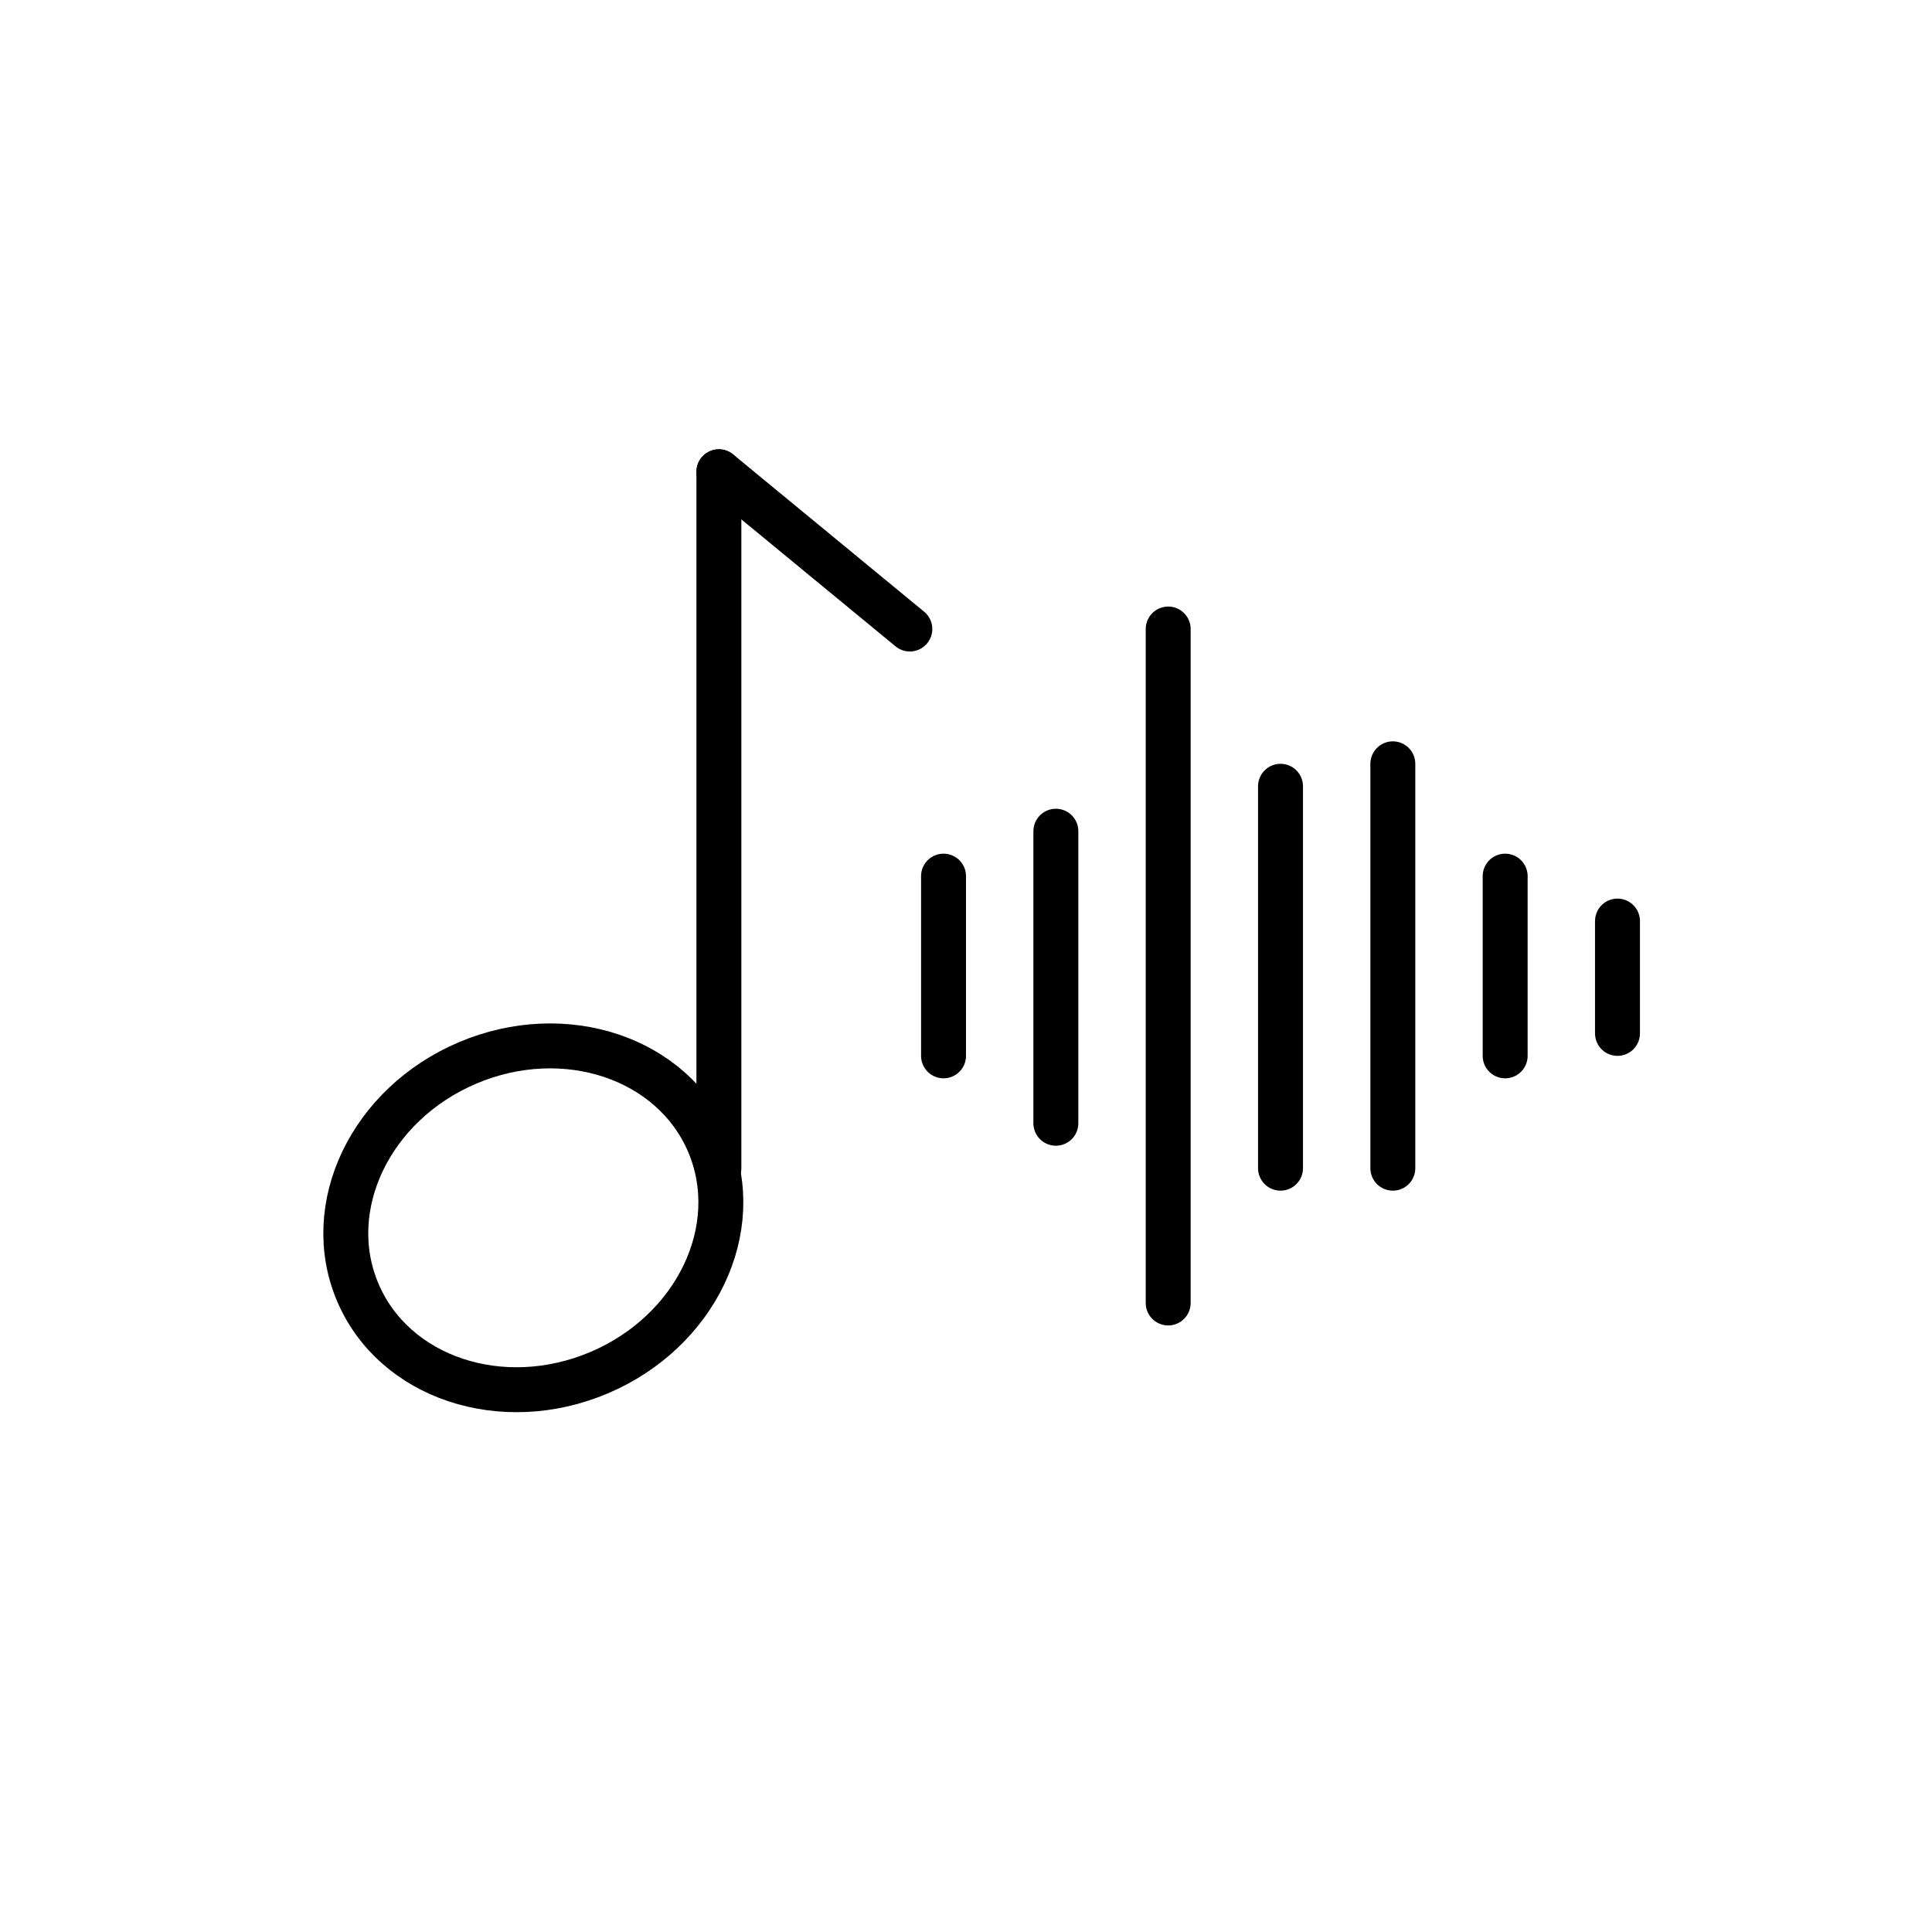 <svg width="86" height="86" viewBox="0 0 86 86" fill="none" xmlns="http://www.w3.org/2000/svg">
<path d="M26.663 61.105C30.98 59.276 33.171 54.705 31.557 50.896C29.942 47.087 25.134 45.483 20.817 47.313C16.5 49.143 14.309 53.714 15.923 57.523C17.537 61.331 22.346 62.935 26.663 61.105Z" stroke="black" stroke-width="2" stroke-miterlimit="10"/>
<path d="M32 52V21" stroke="black" stroke-width="2" stroke-linecap="round"/>
<path d="M32 21L40.5 28" stroke="black" stroke-width="2" stroke-linecap="round"/>
<path d="M42 39V47" stroke="black" stroke-width="2" stroke-linecap="round"/>
<path d="M72 41V46" stroke="black" stroke-width="2" stroke-linecap="round"/>
<path d="M67 39L67 47" stroke="black" stroke-width="2" stroke-linecap="round"/>
<path d="M62 34V52" stroke="black" stroke-width="2" stroke-linecap="round"/>
<path d="M57 35V52" stroke="black" stroke-width="2" stroke-linecap="round"/>
<path d="M47 37L47 50" stroke="black" stroke-width="2" stroke-linecap="round"/>
<path d="M52 28V58" stroke="black" stroke-width="2" stroke-linecap="round"/>
</svg>
